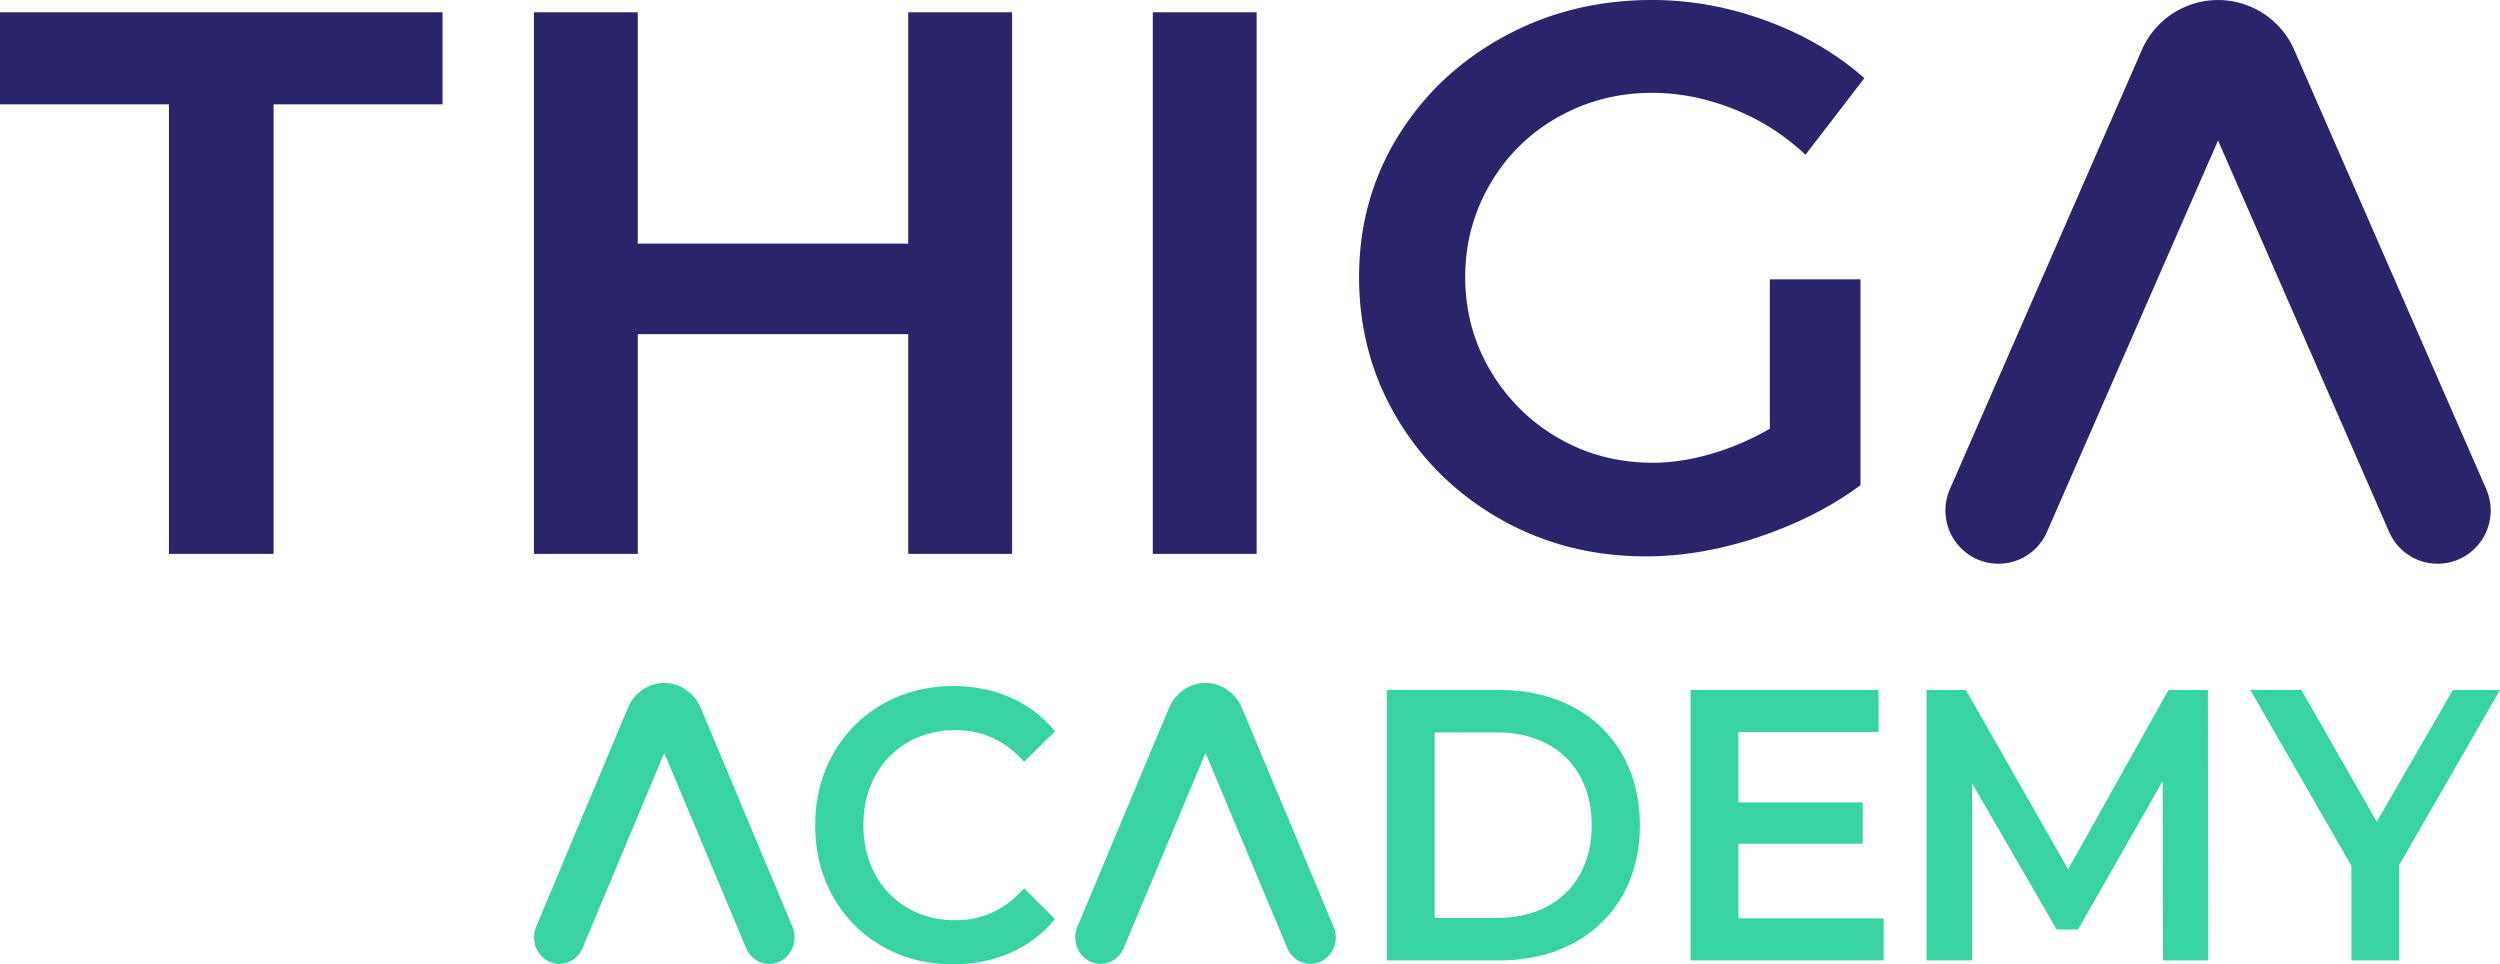 <svg width="140" height="54" viewBox="0 0 140 54" xmlns="http://www.w3.org/2000/svg">
    <g fill-rule="nonzero" fill="none">
        <path d="M53.355 54c-1.455 0-2.77-.335-3.943-1.006a7.227 7.227 0 0 1-2.76-2.78c-.666-1.183-.999-2.518-.999-4.003 0-1.486.337-2.82 1.01-4.003a7.3 7.3 0 0 1 2.77-2.78c1.173-.671 2.488-1.007 3.943-1.007 1.18 0 2.258.217 3.233.65a6.62 6.62 0 0 1 2.471 1.882l-1.73 1.71c-1.043-1.184-2.327-1.775-3.85-1.775-.99 0-1.875.227-2.657.681a4.793 4.793 0 0 0-1.833 1.894c-.44.808-.659 1.723-.659 2.748 0 1.024.22 1.94.659 2.748a4.793 4.793 0 0 0 1.833 1.893c.782.454 1.668.681 2.656.681 1.524 0 2.808-.598 3.851-1.796l1.73 1.731a6.6 6.6 0 0 1-2.481 1.883c-.982.433-2.063.649-3.244.649zM77.663 38.638h6.302c1.537 0 2.904.313 4.098.94a6.764 6.764 0 0 1 2.78 2.662c.66 1.147.989 2.47.989 3.97s-.33 2.824-.989 3.971a6.763 6.763 0 0 1-2.78 2.661c-1.194.628-2.56.942-4.098.942h-6.302V38.638zm6.178 12.766c1.057 0 1.988-.213 2.79-.639a4.441 4.441 0 0 0 1.854-1.817c.433-.786.649-1.699.649-2.737 0-1.039-.216-1.951-.649-2.737a4.441 4.441 0 0 0-1.853-1.818c-.803-.426-1.734-.638-2.79-.638H80.34v10.386h3.501zm21.644.021v2.359H94.673V38.638h10.524v2.358H97.35v3.938h6.96v2.315h-6.96v4.176h8.134zm15.644 2.359-.02-10.04-4.737 8.309h-1.195l-4.736-8.18v9.91h-2.554V38.639h2.204l5.725 10.04 5.622-10.04h2.203l.02 15.146h-2.532zm13.228-5.345v5.345h-2.677v-5.301l-5.663-9.845h2.862l4.222 7.378 4.263-7.378H140l-5.643 9.801z" fill="#38D2A3"/>
        <path d="M0 .686h24.78v5.156h-9.46v25.176H9.46V5.842H0V.686zm29.9 0h5.815v12.956h15.146V.686h5.816v30.332H50.86V18.712H35.715v12.306H29.9V.686zm34.656 0h5.816v30.332h-5.816V.686zM99.11 15.643h5.077v11.526c-1.591 1.185-3.472 2.145-5.642 2.882-2.17.736-4.296 1.105-6.38 1.105-2.98 0-5.692-.693-8.136-2.08-2.445-1.387-4.376-3.272-5.794-5.655-1.418-2.383-2.127-5.02-2.127-7.908 0-2.889.724-5.51 2.17-7.865 1.447-2.354 3.421-4.218 5.924-5.59C86.705.686 89.475 0 92.512 0c2.17 0 4.312.39 6.424 1.17 2.112.78 3.935 1.849 5.468 3.207l-3.298 4.29A12.522 12.522 0 0 0 97.09 6.11c-1.518-.607-3.045-.91-4.578-.91-1.91 0-3.667.455-5.273 1.365a10.057 10.057 0 0 0-3.797 3.748c-.926 1.589-1.39 3.322-1.39 5.2 0 1.907.471 3.654 1.411 5.243a10.435 10.435 0 0 0 3.798 3.77c1.591.924 3.356 1.387 5.294 1.387 1.042 0 2.134-.166 3.277-.499a14.568 14.568 0 0 0 3.277-1.408v-8.363zm15.52 14.144a2.963 2.963 0 0 1-3.911 1.531 2.99 2.99 0 0 1-1.524-3.931L119.94 2.804a4.656 4.656 0 0 1 8.542 0l10.746 24.583a2.99 2.99 0 0 1-1.524 3.931 2.963 2.963 0 0 1-3.912-1.531l-9.581-21.918-9.581 21.918z" fill="#2A256A"/>
        <path d="M32.624 53.091c-.315.752-1.152 1.094-1.869.763-.717-.33-1.043-1.207-.728-1.96l5.135-12.252c.495-1.182 1.81-1.719 2.937-1.2.511.236.92.664 1.144 1.2l5.135 12.253c.315.752-.01 1.629-.728 1.96-.717.33-1.554-.012-1.87-.764l-4.578-10.925-4.578 10.925zM62.93 53.091c-.315.752-1.151 1.094-1.869.763-.717-.33-1.043-1.207-.728-1.96l5.135-12.252c.495-1.182 1.81-1.719 2.937-1.2.512.236.92.664 1.145 1.2l5.134 12.253c.316.752-.01 1.629-.728 1.96-.717.33-1.554-.012-1.87-.764L67.51 42.166 62.93 53.091z" fill="#38D2A3"/>
    </g>
</svg>

